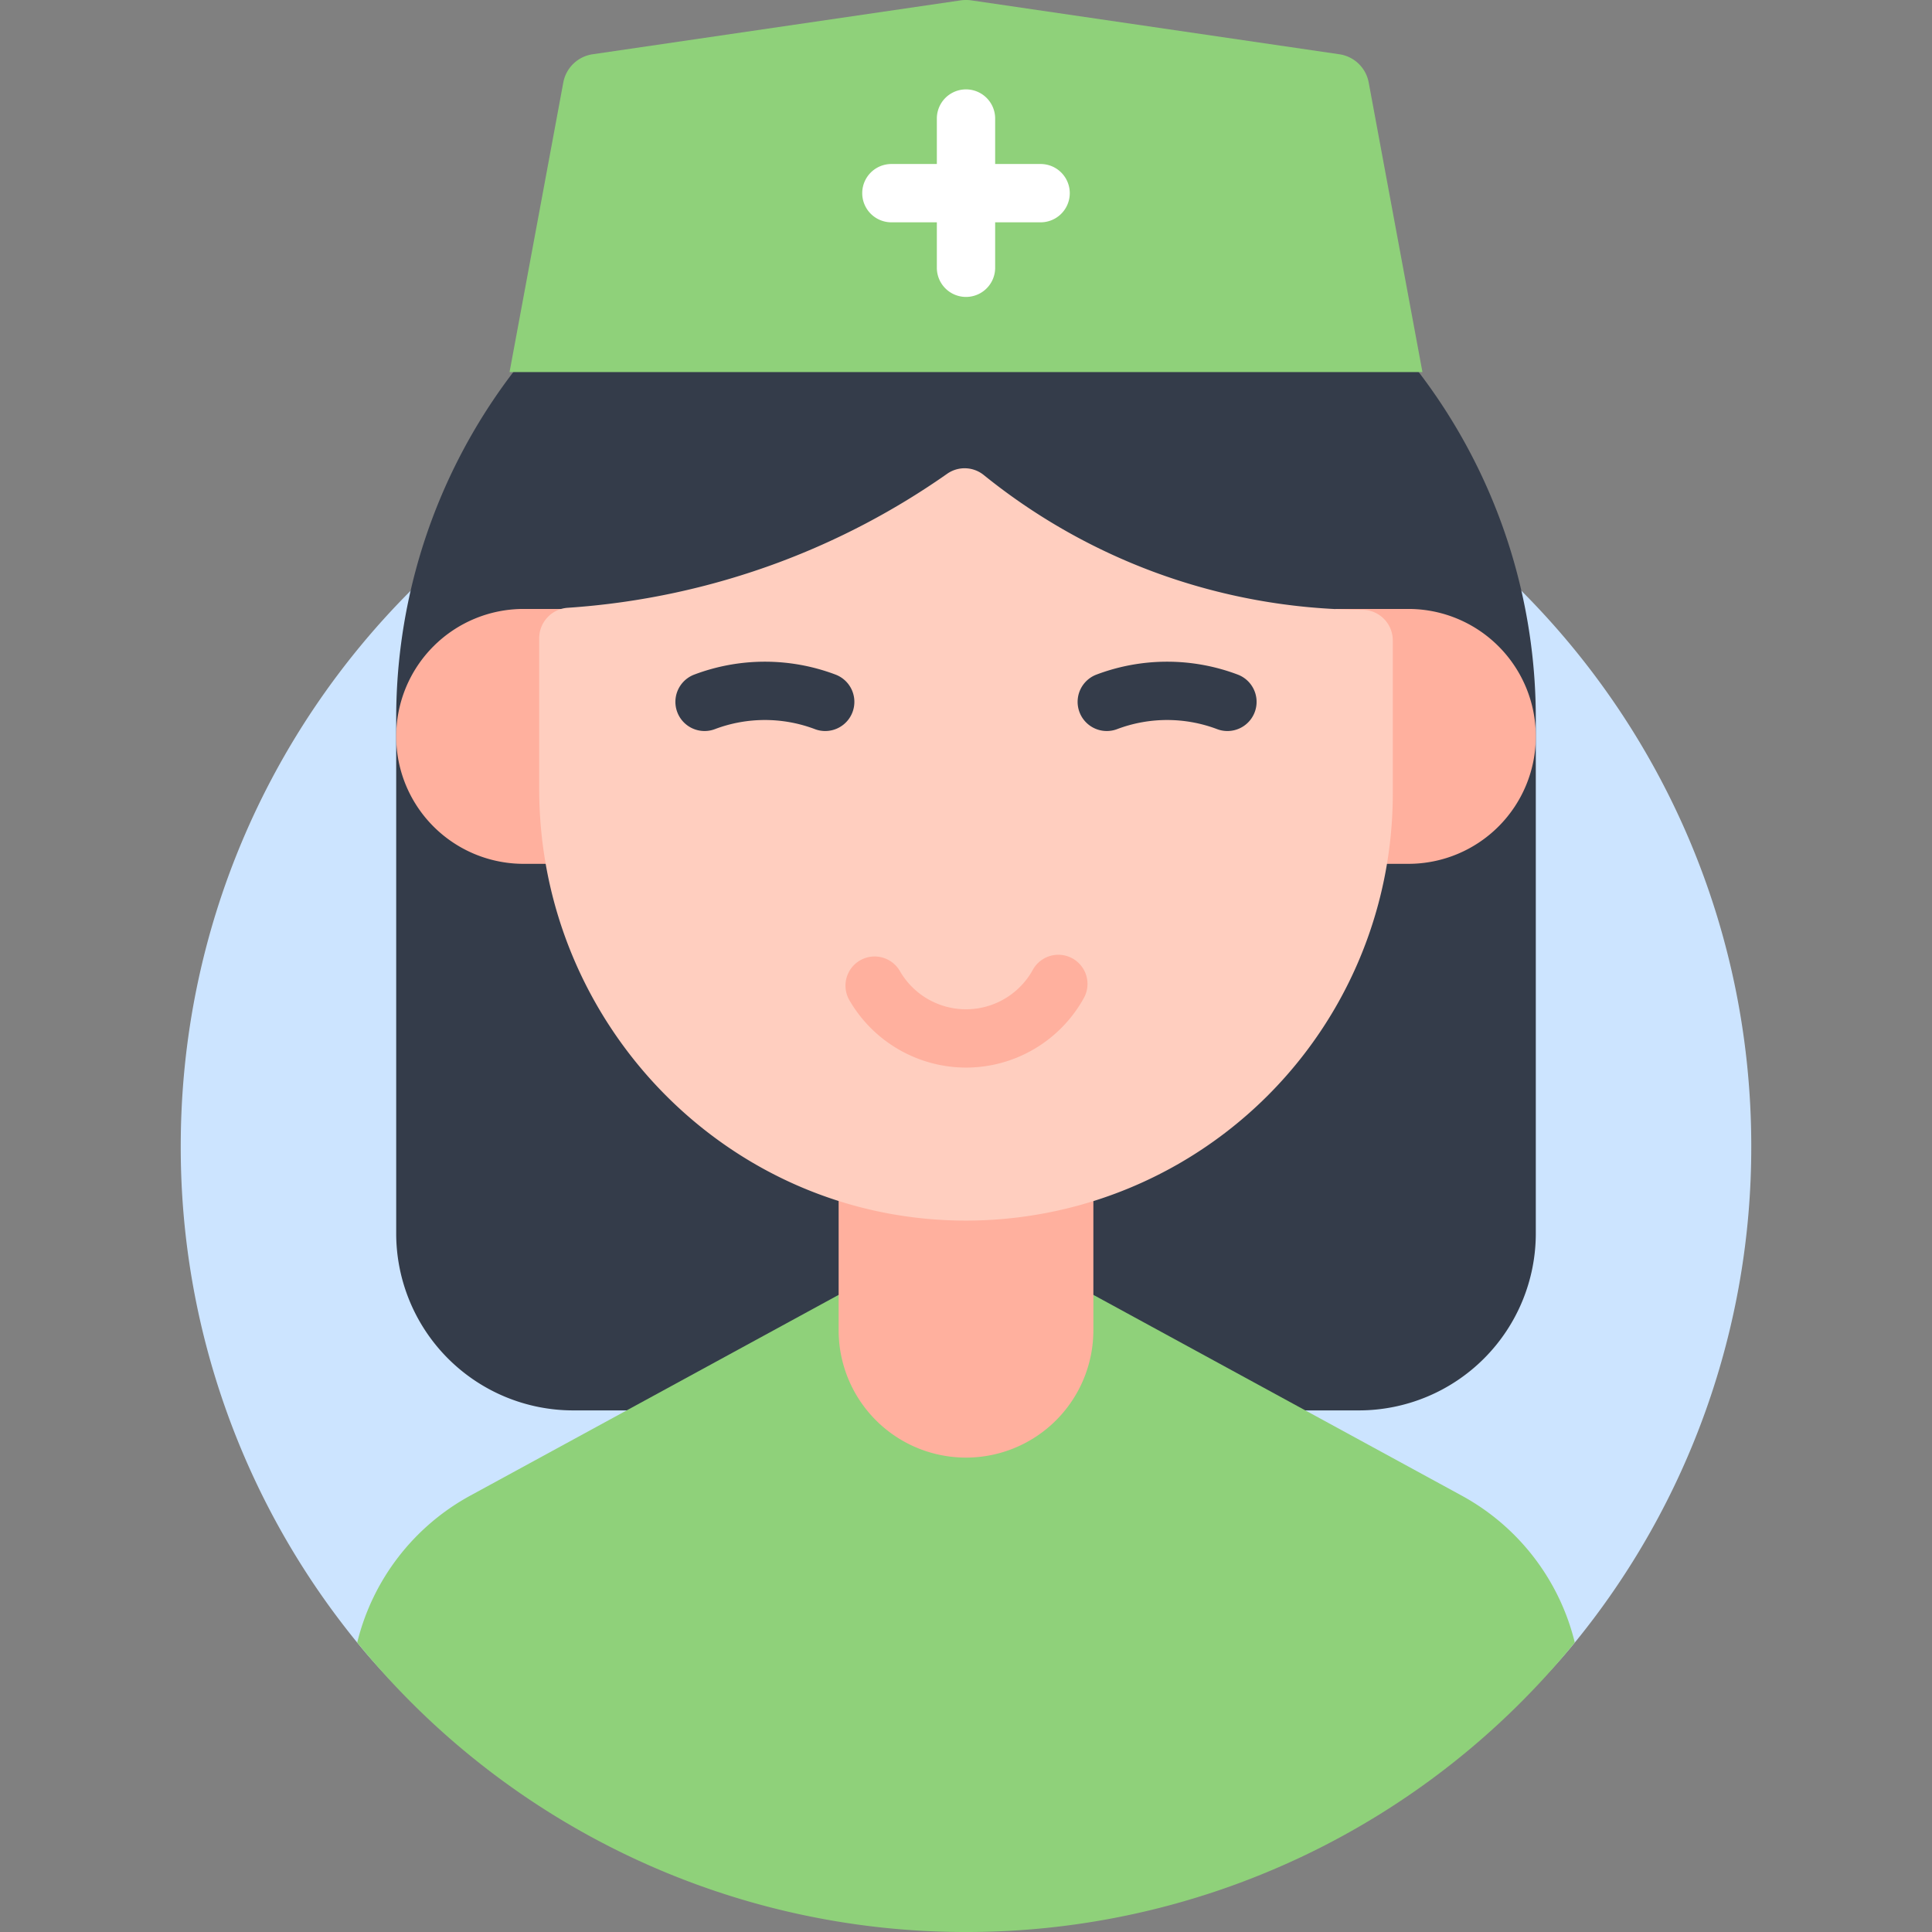 <svg id="bba82463-c1e8-456c-bfac-4d00103177a5" height="512" viewBox="0 0 512 512" width="512" xmlns="http://www.w3.org/2000/svg" data-name="Layer 1"><rect x="0" y="0" width="512" height="512" fill="#808080" stroke="none"/><path d="m464.102 303.771a207.444 207.444 0 0 1 -46.758 131.523c-38.16 46.813-96.263 61.706-161.344 61.706-64.649 0-122.413-14.498-160.581-60.776a207.453 207.453 0 0 1 -47.52-132.453c0-115.001 93.17-208.229 208.102-208.229s208.102 93.227 208.102 208.229z" fill="#cce4ff"/><path d="m256 39.306h0a151.004 151.004 0 0 1 151.004 151.004v136.549a46.911 46.911 0 0 1 -46.911 46.911h-208.186a46.911 46.911 0 0 1 -46.911-46.911v-136.55a151.004 151.004 0 0 1 151.004-151.004z" fill="#343c4a"/><path d="m256 512a207.635 207.635 0 0 0 161.336-76.713 60.794 60.794 0 0 0 -29.95-38.923l-131.385-71.605-131.385 71.605a60.794 60.794 0 0 0 -29.95 38.923 207.635 207.635 0 0 0 161.336 76.713z" fill="#8fd17a"/><g fill="#ffb09e"><path d="m222.246 247.626h67.508a0 0 0 0 1 0 0v104.899a33.754 33.754 0 0 1 -33.754 33.754 33.754 33.754 0 0 1 -33.754-33.754v-104.899a0 0 0 0 1 0 0z"/><path d="m353.915 161.376h19.325a33.764 33.764 0 0 1 33.764 33.764v.021a33.764 33.764 0 0 1 -33.764 33.764h-19.325a0 0 0 0 1 0 0v-67.549a0 0 0 0 1 0-0z"/><path d="m104.995 161.376h19.325a33.764 33.764 0 0 1 33.764 33.764v.021a33.764 33.764 0 0 1 -33.764 33.764h-19.325a0 0 0 0 1 0 0v-67.549a0 0 0 0 1 0-0z" transform="matrix(-1 0 0 -1 263.08 390.301)"/></g><path d="m255.6 323.47c-62.511-.216-112.706-51.853-112.706-114.402v-39.912a8.091 8.091 0 0 1 7.536-8.085 198.212 198.212 0 0 0 55.977-12.032 198.105 198.105 0 0 0 44.594-23.481 8.066 8.066 0 0 1 9.712.334 160.862 160.862 0 0 0 44.996 25.647 160.944 160.944 0 0 0 55.298 10.06 8.114 8.114 0 0 1 8.097 8.105v40.593a113.14 113.14 0 0 1 -113.505 113.173z" fill="#ffcebf"/><path d="m325.284 193.73a7.713 7.713 0 0 1 -2.727-.5 37.517 37.517 0 0 0 -26.52 0 7.726 7.726 0 1 1 -5.459-14.457 52.964 52.964 0 0 1 37.436 0 7.728 7.728 0 0 1 -2.729 14.957z" fill="#343c4a"/><path d="m218.692 193.73a7.713 7.713 0 0 1 -2.727-.5 37.517 37.517 0 0 0 -26.52 0 7.726 7.726 0 1 1 -5.459-14.457 52.963 52.963 0 0 1 37.436 0 7.728 7.728 0 0 1 -2.729 14.957z" fill="#343c4a"/><path d="m256 282.922a35.796 35.796 0 0 1 -30.892-17.835 7.726 7.726 0 1 1 13.376-7.736 20.22 20.22 0 0 0 35.224-.34 7.726 7.726 0 0 1 13.523 7.477 35.704 35.704 0 0 1 -31.231 18.435z" fill="#ffb09e"/><path d="m376.963 98.606h-241.926l14.243-76.743a9.272 9.272 0 0 1 7.772-7.482l97.455-14.273a10.301 10.301 0 0 1 2.986 0l97.455 14.273a9.272 9.272 0 0 1 7.772 7.482z" fill="#8fd17a"/><path d="m275.775 43.463h-12.048v-12.048a7.726 7.726 0 0 0 -15.453 0v12.048h-12.048a7.726 7.726 0 1 0 0 15.453h12.048v12.047a7.726 7.726 0 0 0 15.453 0v-12.047h12.048a7.726 7.726 0 1 0 0-15.453z" fill="#fff"/></svg>